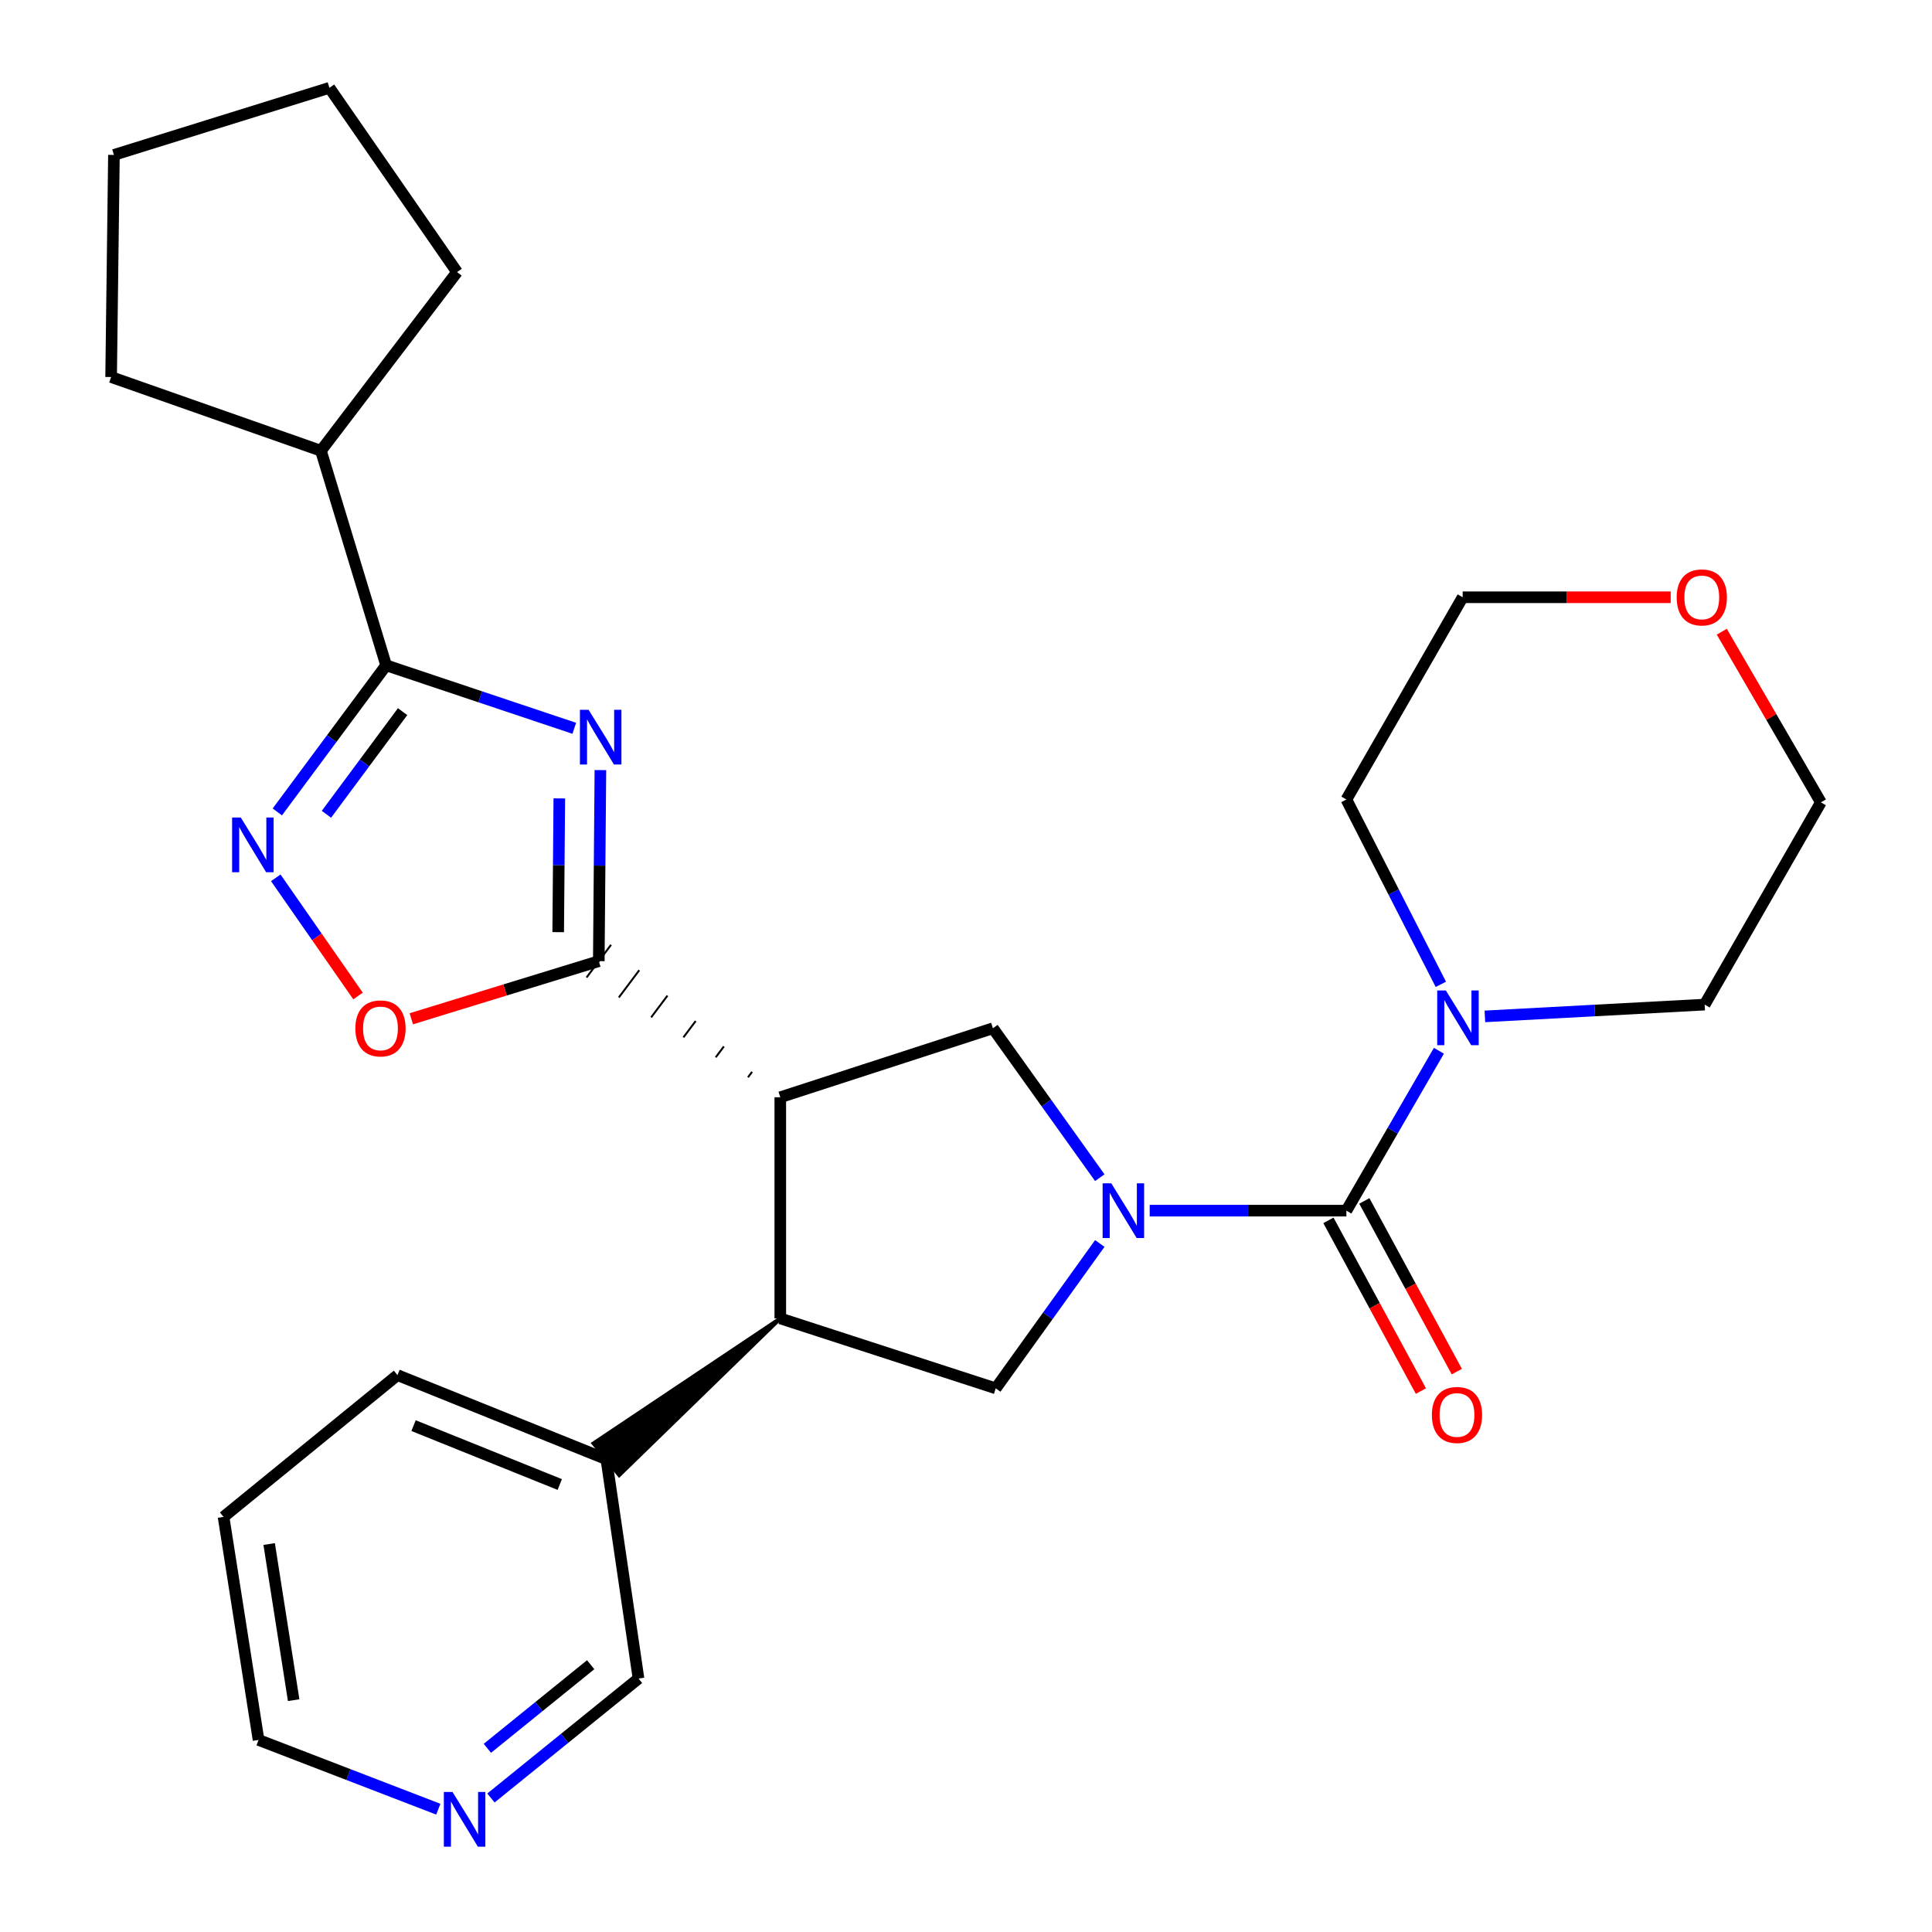 <?xml version='1.0' encoding='iso-8859-1'?>
<svg version='1.1' baseProfile='full'
              xmlns='http://www.w3.org/2000/svg'
                      xmlns:rdkit='http://www.rdkit.org/xml'
                      xmlns:xlink='http://www.w3.org/1999/xlink'
                  xml:space='preserve'
width='1000px' height='1000px' viewBox='0 0 1000 1000'>
<!-- END OF HEADER -->
<rect style='opacity:1.0;fill:#FFFFFF;stroke:none' width='1000' height='1000' x='0' y='0'> </rect>
<path class='bond-3' d='M 595.08,626.629 L 645.984,626.629' style='fill:none;fill-rule:evenodd;stroke:#0000FF;stroke-width:6px;stroke-linecap:butt;stroke-linejoin:miter;stroke-opacity:1' />
<path class='bond-3' d='M 645.984,626.629 L 696.888,626.629' style='fill:none;fill-rule:evenodd;stroke:#000000;stroke-width:6px;stroke-linecap:butt;stroke-linejoin:miter;stroke-opacity:1' />
<path class='bond-6' d='M 569.251,609.567 L 541.591,570.893' style='fill:none;fill-rule:evenodd;stroke:#0000FF;stroke-width:6px;stroke-linecap:butt;stroke-linejoin:miter;stroke-opacity:1' />
<path class='bond-6' d='M 541.591,570.893 L 513.93,532.219' style='fill:none;fill-rule:evenodd;stroke:#000000;stroke-width:6px;stroke-linecap:butt;stroke-linejoin:miter;stroke-opacity:1' />
<path class='bond-9' d='M 569.252,643.62 L 542.325,681.113' style='fill:none;fill-rule:evenodd;stroke:#0000FF;stroke-width:6px;stroke-linecap:butt;stroke-linejoin:miter;stroke-opacity:1' />
<path class='bond-9' d='M 542.325,681.113 L 515.398,718.607' style='fill:none;fill-rule:evenodd;stroke:#000000;stroke-width:6px;stroke-linecap:butt;stroke-linejoin:miter;stroke-opacity:1' />
<path class='bond-0' d='M 310.767,398.596 L 310.352,448.042' style='fill:none;fill-rule:evenodd;stroke:#0000FF;stroke-width:6px;stroke-linecap:butt;stroke-linejoin:miter;stroke-opacity:1' />
<path class='bond-0' d='M 310.352,448.042 L 309.936,497.488' style='fill:none;fill-rule:evenodd;stroke:#000000;stroke-width:6px;stroke-linecap:butt;stroke-linejoin:miter;stroke-opacity:1' />
<path class='bond-0' d='M 289.502,413.252 L 289.211,447.864' style='fill:none;fill-rule:evenodd;stroke:#0000FF;stroke-width:6px;stroke-linecap:butt;stroke-linejoin:miter;stroke-opacity:1' />
<path class='bond-0' d='M 289.211,447.864 L 288.92,482.476' style='fill:none;fill-rule:evenodd;stroke:#000000;stroke-width:6px;stroke-linecap:butt;stroke-linejoin:miter;stroke-opacity:1' />
<path class='bond-4' d='M 297.243,376.962 L 248.551,360.663' style='fill:none;fill-rule:evenodd;stroke:#0000FF;stroke-width:6px;stroke-linecap:butt;stroke-linejoin:miter;stroke-opacity:1' />
<path class='bond-4' d='M 248.551,360.663 L 199.858,344.363' style='fill:none;fill-rule:evenodd;stroke:#000000;stroke-width:6px;stroke-linecap:butt;stroke-linejoin:miter;stroke-opacity:1' />
<path class='bond-1' d='M 389.276,554.786 L 387.162,557.605' style='fill:none;fill-rule:evenodd;stroke:#000000;stroke-width:1.0px;stroke-linecap:butt;stroke-linejoin:miter;stroke-opacity:1' />
<path class='bond-1' d='M 374.677,541.635 L 370.448,547.273' style='fill:none;fill-rule:evenodd;stroke:#000000;stroke-width:1.0px;stroke-linecap:butt;stroke-linejoin:miter;stroke-opacity:1' />
<path class='bond-1' d='M 360.077,528.484 L 353.735,536.941' style='fill:none;fill-rule:evenodd;stroke:#000000;stroke-width:1.0px;stroke-linecap:butt;stroke-linejoin:miter;stroke-opacity:1' />
<path class='bond-1' d='M 345.477,515.333 L 337.021,526.609' style='fill:none;fill-rule:evenodd;stroke:#000000;stroke-width:1.0px;stroke-linecap:butt;stroke-linejoin:miter;stroke-opacity:1' />
<path class='bond-1' d='M 330.878,502.182 L 320.307,516.277' style='fill:none;fill-rule:evenodd;stroke:#000000;stroke-width:1.0px;stroke-linecap:butt;stroke-linejoin:miter;stroke-opacity:1' />
<path class='bond-1' d='M 316.278,489.031 L 303.594,505.945' style='fill:none;fill-rule:evenodd;stroke:#000000;stroke-width:1.0px;stroke-linecap:butt;stroke-linejoin:miter;stroke-opacity:1' />
<path class='bond-8' d='M 309.936,497.488 L 261.413,512.401' style='fill:none;fill-rule:evenodd;stroke:#000000;stroke-width:6px;stroke-linecap:butt;stroke-linejoin:miter;stroke-opacity:1' />
<path class='bond-8' d='M 261.413,512.401 L 212.889,527.315' style='fill:none;fill-rule:evenodd;stroke:#FF0000;stroke-width:6px;stroke-linecap:butt;stroke-linejoin:miter;stroke-opacity:1' />
<path class='bond-2' d='M 403.876,567.937 L 513.93,532.219' style='fill:none;fill-rule:evenodd;stroke:#000000;stroke-width:6px;stroke-linecap:butt;stroke-linejoin:miter;stroke-opacity:1' />
<path class='bond-28' d='M 403.876,567.937 L 403.876,682.407' style='fill:none;fill-rule:evenodd;stroke:#000000;stroke-width:6px;stroke-linecap:butt;stroke-linejoin:miter;stroke-opacity:1' />
<path class='bond-10' d='M 696.888,626.629 L 720.833,585.25' style='fill:none;fill-rule:evenodd;stroke:#000000;stroke-width:6px;stroke-linecap:butt;stroke-linejoin:miter;stroke-opacity:1' />
<path class='bond-10' d='M 720.833,585.25 L 744.778,543.871' style='fill:none;fill-rule:evenodd;stroke:#0000FF;stroke-width:6px;stroke-linecap:butt;stroke-linejoin:miter;stroke-opacity:1' />
<path class='bond-11' d='M 687.593,631.664 L 711.524,675.838' style='fill:none;fill-rule:evenodd;stroke:#000000;stroke-width:6px;stroke-linecap:butt;stroke-linejoin:miter;stroke-opacity:1' />
<path class='bond-11' d='M 711.524,675.838 L 735.455,720.012' style='fill:none;fill-rule:evenodd;stroke:#FF0000;stroke-width:6px;stroke-linecap:butt;stroke-linejoin:miter;stroke-opacity:1' />
<path class='bond-11' d='M 706.183,621.593 L 730.114,665.768' style='fill:none;fill-rule:evenodd;stroke:#000000;stroke-width:6px;stroke-linecap:butt;stroke-linejoin:miter;stroke-opacity:1' />
<path class='bond-11' d='M 730.114,665.768 L 754.044,709.942' style='fill:none;fill-rule:evenodd;stroke:#FF0000;stroke-width:6px;stroke-linecap:butt;stroke-linejoin:miter;stroke-opacity:1' />
<path class='bond-13' d='M 199.858,344.363 L 166.114,233.31' style='fill:none;fill-rule:evenodd;stroke:#000000;stroke-width:6px;stroke-linecap:butt;stroke-linejoin:miter;stroke-opacity:1' />
<path class='bond-30' d='M 199.858,344.363 L 171.696,382.307' style='fill:none;fill-rule:evenodd;stroke:#000000;stroke-width:6px;stroke-linecap:butt;stroke-linejoin:miter;stroke-opacity:1' />
<path class='bond-30' d='M 171.696,382.307 L 143.535,420.251' style='fill:none;fill-rule:evenodd;stroke:#0000FF;stroke-width:6px;stroke-linecap:butt;stroke-linejoin:miter;stroke-opacity:1' />
<path class='bond-30' d='M 208.386,368.346 L 188.673,394.907' style='fill:none;fill-rule:evenodd;stroke:#000000;stroke-width:6px;stroke-linecap:butt;stroke-linejoin:miter;stroke-opacity:1' />
<path class='bond-30' d='M 188.673,394.907 L 168.96,421.468' style='fill:none;fill-rule:evenodd;stroke:#0000FF;stroke-width:6px;stroke-linecap:butt;stroke-linejoin:miter;stroke-opacity:1' />
<path class='bond-5' d='M 142.744,454.355 L 164.031,484.941' style='fill:none;fill-rule:evenodd;stroke:#0000FF;stroke-width:6px;stroke-linecap:butt;stroke-linejoin:miter;stroke-opacity:1' />
<path class='bond-5' d='M 164.031,484.941 L 185.317,515.527' style='fill:none;fill-rule:evenodd;stroke:#FF0000;stroke-width:6px;stroke-linecap:butt;stroke-linejoin:miter;stroke-opacity:1' />
<path class='bond-7' d='M 403.876,682.407 L 515.398,718.607' style='fill:none;fill-rule:evenodd;stroke:#000000;stroke-width:6px;stroke-linecap:butt;stroke-linejoin:miter;stroke-opacity:1' />
<path class='bond-12' d='M 403.876,682.407 L 307.195,747.084 L 320.499,763.515 Z' style='fill:#000000;fill-rule:evenodd;fill-opacity:1;stroke:#000000;stroke-width:2px;stroke-linecap:butt;stroke-linejoin:miter;stroke-opacity:1;' />
<path class='bond-16' d='M 768.577,526.08 L 825.451,523.03' style='fill:none;fill-rule:evenodd;stroke:#0000FF;stroke-width:6px;stroke-linecap:butt;stroke-linejoin:miter;stroke-opacity:1' />
<path class='bond-16' d='M 825.451,523.03 L 882.324,519.98' style='fill:none;fill-rule:evenodd;stroke:#000000;stroke-width:6px;stroke-linecap:butt;stroke-linejoin:miter;stroke-opacity:1' />
<path class='bond-17' d='M 745.782,509.495 L 721.335,461.66' style='fill:none;fill-rule:evenodd;stroke:#0000FF;stroke-width:6px;stroke-linecap:butt;stroke-linejoin:miter;stroke-opacity:1' />
<path class='bond-17' d='M 721.335,461.66 L 696.888,413.825' style='fill:none;fill-rule:evenodd;stroke:#000000;stroke-width:6px;stroke-linecap:butt;stroke-linejoin:miter;stroke-opacity:1' />
<path class='bond-18' d='M 313.847,755.299 L 330.49,868.807' style='fill:none;fill-rule:evenodd;stroke:#000000;stroke-width:6px;stroke-linecap:butt;stroke-linejoin:miter;stroke-opacity:1' />
<path class='bond-22' d='M 313.847,755.299 L 205.731,711.759' style='fill:none;fill-rule:evenodd;stroke:#000000;stroke-width:6px;stroke-linecap:butt;stroke-linejoin:miter;stroke-opacity:1' />
<path class='bond-22' d='M 289.732,768.379 L 214.051,737.901' style='fill:none;fill-rule:evenodd;stroke:#000000;stroke-width:6px;stroke-linecap:butt;stroke-linejoin:miter;stroke-opacity:1' />
<path class='bond-23' d='M 166.114,233.31 L 236.563,140.827' style='fill:none;fill-rule:evenodd;stroke:#000000;stroke-width:6px;stroke-linecap:butt;stroke-linejoin:miter;stroke-opacity:1' />
<path class='bond-24' d='M 166.114,233.31 L 57.516,195.15' style='fill:none;fill-rule:evenodd;stroke:#000000;stroke-width:6px;stroke-linecap:butt;stroke-linejoin:miter;stroke-opacity:1' />
<path class='bond-14' d='M 254.109,930.637 L 292.3,899.722' style='fill:none;fill-rule:evenodd;stroke:#0000FF;stroke-width:6px;stroke-linecap:butt;stroke-linejoin:miter;stroke-opacity:1' />
<path class='bond-14' d='M 292.3,899.722 L 330.49,868.807' style='fill:none;fill-rule:evenodd;stroke:#000000;stroke-width:6px;stroke-linecap:butt;stroke-linejoin:miter;stroke-opacity:1' />
<path class='bond-14' d='M 252.264,904.93 L 278.998,883.29' style='fill:none;fill-rule:evenodd;stroke:#0000FF;stroke-width:6px;stroke-linecap:butt;stroke-linejoin:miter;stroke-opacity:1' />
<path class='bond-14' d='M 278.998,883.29 L 305.731,861.649' style='fill:none;fill-rule:evenodd;stroke:#000000;stroke-width:6px;stroke-linecap:butt;stroke-linejoin:miter;stroke-opacity:1' />
<path class='bond-31' d='M 226.877,936.437 L 180.351,918.513' style='fill:none;fill-rule:evenodd;stroke:#0000FF;stroke-width:6px;stroke-linecap:butt;stroke-linejoin:miter;stroke-opacity:1' />
<path class='bond-31' d='M 180.351,918.513 L 133.826,900.59' style='fill:none;fill-rule:evenodd;stroke:#000000;stroke-width:6px;stroke-linecap:butt;stroke-linejoin:miter;stroke-opacity:1' />
<path class='bond-15' d='M 864.75,309.139 L 810.911,309.139' style='fill:none;fill-rule:evenodd;stroke:#FF0000;stroke-width:6px;stroke-linecap:butt;stroke-linejoin:miter;stroke-opacity:1' />
<path class='bond-15' d='M 810.911,309.139 L 757.071,309.139' style='fill:none;fill-rule:evenodd;stroke:#000000;stroke-width:6px;stroke-linecap:butt;stroke-linejoin:miter;stroke-opacity:1' />
<path class='bond-29' d='M 891.197,326.968 L 916.841,371.131' style='fill:none;fill-rule:evenodd;stroke:#FF0000;stroke-width:6px;stroke-linecap:butt;stroke-linejoin:miter;stroke-opacity:1' />
<path class='bond-29' d='M 916.841,371.131 L 942.484,415.294' style='fill:none;fill-rule:evenodd;stroke:#000000;stroke-width:6px;stroke-linecap:butt;stroke-linejoin:miter;stroke-opacity:1' />
<path class='bond-20' d='M 882.324,519.98 L 942.484,415.294' style='fill:none;fill-rule:evenodd;stroke:#000000;stroke-width:6px;stroke-linecap:butt;stroke-linejoin:miter;stroke-opacity:1' />
<path class='bond-21' d='M 696.888,413.825 L 757.071,309.139' style='fill:none;fill-rule:evenodd;stroke:#000000;stroke-width:6px;stroke-linecap:butt;stroke-linejoin:miter;stroke-opacity:1' />
<path class='bond-19' d='M 133.826,900.59 L 115.714,785.144' style='fill:none;fill-rule:evenodd;stroke:#000000;stroke-width:6px;stroke-linecap:butt;stroke-linejoin:miter;stroke-opacity:1' />
<path class='bond-19' d='M 151.995,879.996 L 139.317,799.185' style='fill:none;fill-rule:evenodd;stroke:#000000;stroke-width:6px;stroke-linecap:butt;stroke-linejoin:miter;stroke-opacity:1' />
<path class='bond-25' d='M 205.731,711.759 L 115.714,785.144' style='fill:none;fill-rule:evenodd;stroke:#000000;stroke-width:6px;stroke-linecap:butt;stroke-linejoin:miter;stroke-opacity:1' />
<path class='bond-27' d='M 236.563,140.827 L 170.506,45.455' style='fill:none;fill-rule:evenodd;stroke:#000000;stroke-width:6px;stroke-linecap:butt;stroke-linejoin:miter;stroke-opacity:1' />
<path class='bond-26' d='M 57.516,195.15 L 58.972,80.186' style='fill:none;fill-rule:evenodd;stroke:#000000;stroke-width:6px;stroke-linecap:butt;stroke-linejoin:miter;stroke-opacity:1' />
<path class='bond-32' d='M 58.972,80.186 L 170.506,45.455' style='fill:none;fill-rule:evenodd;stroke:#000000;stroke-width:6px;stroke-linecap:butt;stroke-linejoin:miter;stroke-opacity:1' />
<path  class='atom-0' d='M 575.194 612.469
L 584.474 627.469
Q 585.394 628.949, 586.874 631.629
Q 588.354 634.309, 588.434 634.469
L 588.434 612.469
L 592.194 612.469
L 592.194 640.789
L 588.314 640.789
L 578.354 624.389
Q 577.194 622.469, 575.954 620.269
Q 574.754 618.069, 574.394 617.389
L 574.394 640.789
L 570.714 640.789
L 570.714 612.469
L 575.194 612.469
' fill='#0000FF'/>
<path  class='atom-1' d='M 304.651 367.377
L 313.931 382.377
Q 314.851 383.857, 316.331 386.537
Q 317.811 389.217, 317.891 389.377
L 317.891 367.377
L 321.651 367.377
L 321.651 395.697
L 317.771 395.697
L 307.811 379.297
Q 306.651 377.377, 305.411 375.177
Q 304.211 372.977, 303.851 372.297
L 303.851 395.697
L 300.171 395.697
L 300.171 367.377
L 304.651 367.377
' fill='#0000FF'/>
<path  class='atom-6' d='M 124.617 423.144
L 133.897 438.144
Q 134.817 439.624, 136.297 442.304
Q 137.777 444.984, 137.857 445.144
L 137.857 423.144
L 141.617 423.144
L 141.617 451.464
L 137.737 451.464
L 127.777 435.064
Q 126.617 433.144, 125.377 430.944
Q 124.177 428.744, 123.817 428.064
L 123.817 451.464
L 120.137 451.464
L 120.137 423.144
L 124.617 423.144
' fill='#0000FF'/>
<path  class='atom-9' d='M 183.934 532.299
Q 183.934 525.499, 187.294 521.699
Q 190.654 517.899, 196.934 517.899
Q 203.214 517.899, 206.574 521.699
Q 209.934 525.499, 209.934 532.299
Q 209.934 539.179, 206.534 543.099
Q 203.134 546.979, 196.934 546.979
Q 190.694 546.979, 187.294 543.099
Q 183.934 539.219, 183.934 532.299
M 196.934 543.779
Q 201.254 543.779, 203.574 540.899
Q 205.934 537.979, 205.934 532.299
Q 205.934 526.739, 203.574 523.939
Q 201.254 521.099, 196.934 521.099
Q 192.614 521.099, 190.254 523.899
Q 187.934 526.699, 187.934 532.299
Q 187.934 538.019, 190.254 540.899
Q 192.614 543.779, 196.934 543.779
' fill='#FF0000'/>
<path  class='atom-11' d='M 748.38 512.668
L 757.66 527.668
Q 758.58 529.148, 760.06 531.828
Q 761.54 534.508, 761.62 534.668
L 761.62 512.668
L 765.38 512.668
L 765.38 540.988
L 761.5 540.988
L 751.54 524.588
Q 750.38 522.668, 749.14 520.468
Q 747.94 518.268, 747.58 517.588
L 747.58 540.988
L 743.9 540.988
L 743.9 512.668
L 748.38 512.668
' fill='#0000FF'/>
<path  class='atom-12' d='M 741.135 732.382
Q 741.135 725.582, 744.495 721.782
Q 747.855 717.982, 754.135 717.982
Q 760.415 717.982, 763.775 721.782
Q 767.135 725.582, 767.135 732.382
Q 767.135 739.262, 763.735 743.182
Q 760.335 747.062, 754.135 747.062
Q 747.895 747.062, 744.495 743.182
Q 741.135 739.302, 741.135 732.382
M 754.135 743.862
Q 758.455 743.862, 760.775 740.982
Q 763.135 738.062, 763.135 732.382
Q 763.135 726.822, 760.775 724.022
Q 758.455 721.182, 754.135 721.182
Q 749.815 721.182, 747.455 723.982
Q 745.135 726.782, 745.135 732.382
Q 745.135 738.102, 747.455 740.982
Q 749.815 743.862, 754.135 743.862
' fill='#FF0000'/>
<path  class='atom-15' d='M 234.214 927.515
L 243.494 942.515
Q 244.414 943.995, 245.894 946.675
Q 247.374 949.355, 247.454 949.515
L 247.454 927.515
L 251.214 927.515
L 251.214 955.835
L 247.334 955.835
L 237.374 939.435
Q 236.214 937.515, 234.974 935.315
Q 233.774 933.115, 233.414 932.435
L 233.414 955.835
L 229.734 955.835
L 229.734 927.515
L 234.214 927.515
' fill='#0000FF'/>
<path  class='atom-16' d='M 867.844 309.219
Q 867.844 302.419, 871.204 298.619
Q 874.564 294.819, 880.844 294.819
Q 887.124 294.819, 890.484 298.619
Q 893.844 302.419, 893.844 309.219
Q 893.844 316.099, 890.444 320.019
Q 887.044 323.899, 880.844 323.899
Q 874.604 323.899, 871.204 320.019
Q 867.844 316.139, 867.844 309.219
M 880.844 320.699
Q 885.164 320.699, 887.484 317.819
Q 889.844 314.899, 889.844 309.219
Q 889.844 303.659, 887.484 300.859
Q 885.164 298.019, 880.844 298.019
Q 876.524 298.019, 874.164 300.819
Q 871.844 303.619, 871.844 309.219
Q 871.844 314.939, 874.164 317.819
Q 876.524 320.699, 880.844 320.699
' fill='#FF0000'/>
</svg>
